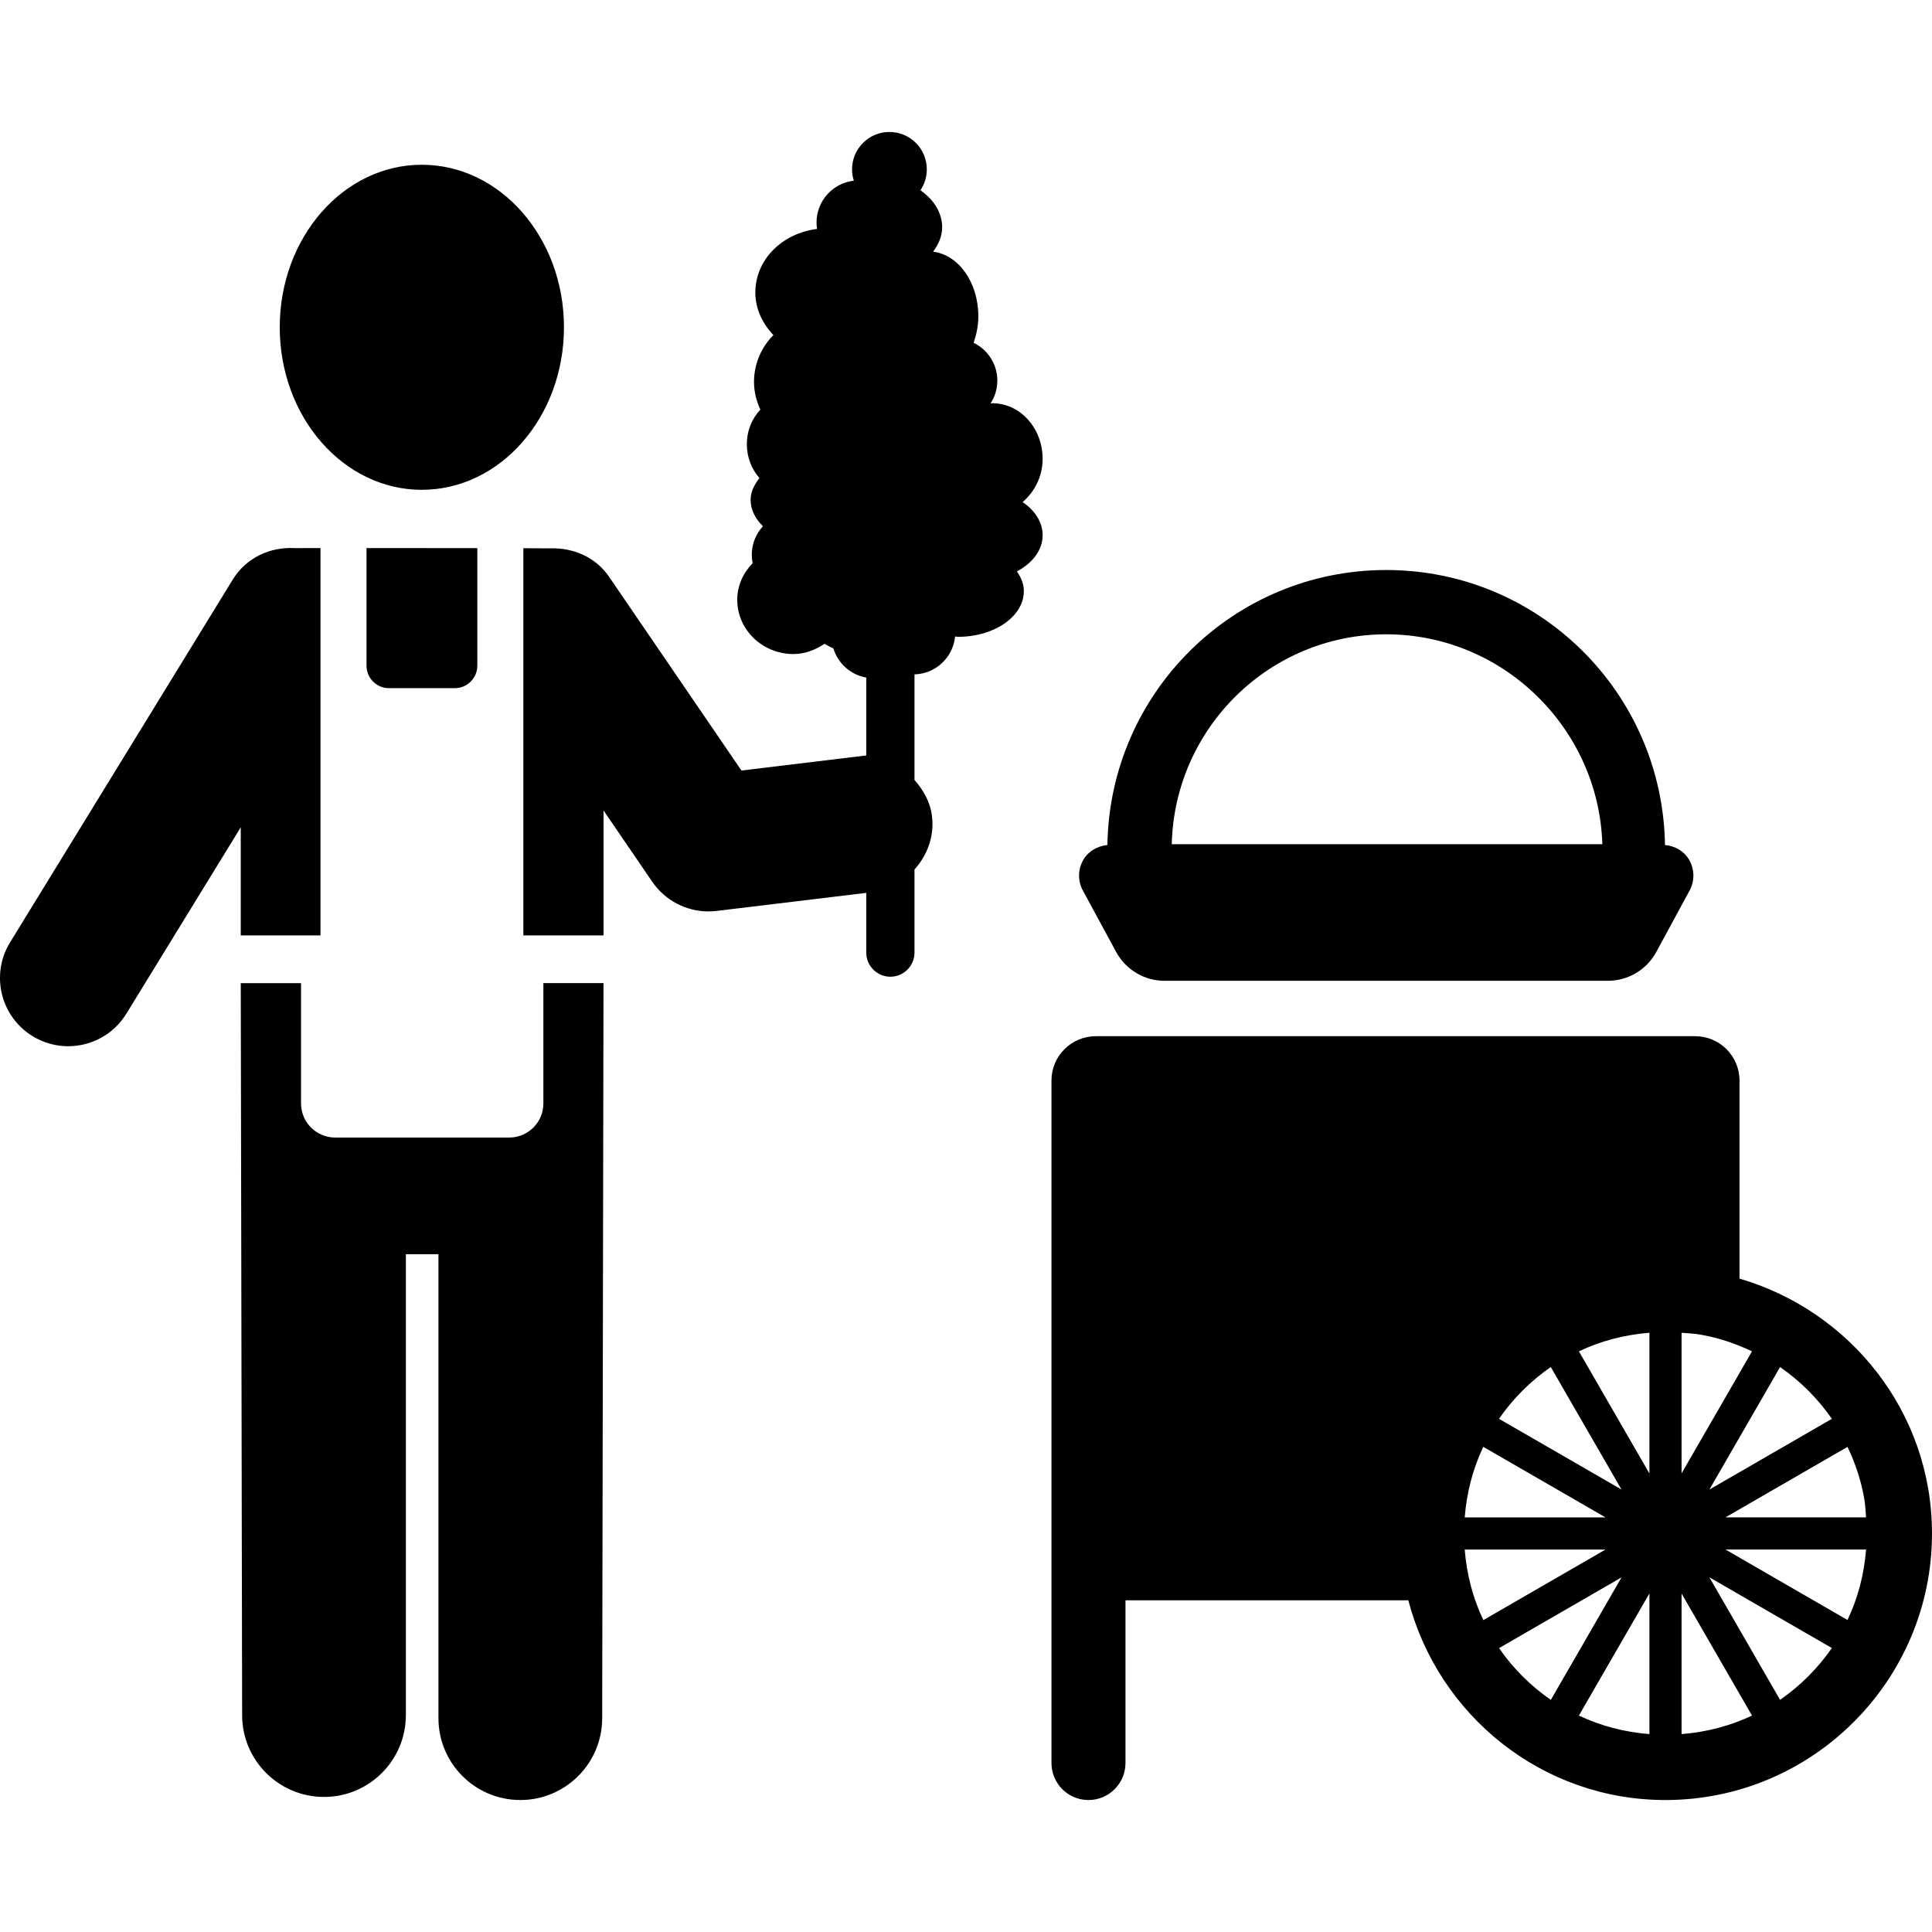 <?xml version="1.0" encoding="iso-8859-1"?>
<!-- Generator: Adobe Illustrator 18.0.0, SVG Export Plug-In . SVG Version: 6.00 Build 0)  -->
<!DOCTYPE svg PUBLIC "-//W3C//DTD SVG 1.1//EN" "http://www.w3.org/Graphics/SVG/1.1/DTD/svg11.dtd">
<svg version="1.1" id="Capa_1" xmlns="http://www.w3.org/2000/svg" xmlns:xlink="http://www.w3.org/1999/xlink" x="0px" y="0px"
	 viewBox="0 0 488.308 488.308" style="enable-background:new 0 0 488.308 488.308;" xml:space="preserve">
<g>
	<path d="M106.599,123.799c19.851,0,35.94-18.391,35.94-41.083c0-22.684-16.09-41.075-35.94-41.075
		c-19.805,0-35.895,18.392-35.895,41.075C70.705,105.408,86.795,123.799,106.599,123.799z"/>
	<path d="M137.336,278.88c0,4.768-3.856,8.631-8.633,8.631H84.717c-4.776,0-8.633-3.864-8.633-8.631v-30.396H60.851l0.348,185.007
		c0,11.425,9.267,20.684,20.692,20.684c11.425,0,20.692-9.259,20.692-20.684V317.003h8.234v117.266
		c0,11.425,9.27,20.684,20.693,20.684c11.425,0,20.691-9.259,20.691-20.684l0.334-185.785h-15.201V278.88z"/>
	<path d="M60.851,236.424h20.152v-97.907c-3.889,0-6.364,0.008-6.443,0.017c-6.141-0.374-12.297,2.34-15.74,7.965l-56.27,91.679
		c-4.983,8.108-2.443,18.724,5.682,23.707c2.808,1.721,5.918,2.546,8.996,2.546c5.792,0,11.458-2.92,14.711-8.227l28.912-47.106
		V236.424z"/>
	<path d="M92.635,168.246c0,3.141,2.539,5.689,5.681,5.689h16.631c3.141,0,5.695-2.547,5.695-5.689V138.54
		c-8.838-0.015-19.247-0.023-28.007-0.023V168.246z"/>
	<path d="M439.657,323.166v-50.055c0-6.197-5.03-11.218-11.22-11.218H276.974c-6.188,0-11.218,5.021-11.218,11.218v82.079v49.287
		v41.121c0,5.165,4.189,9.355,9.347,9.355c5.173,0,9.362-4.189,9.362-9.355v-41.121h71.485
		c7.553,28.951,33.705,50.476,64.997,50.476c37.147,0,67.36-30.222,67.36-67.377C488.308,356.958,467.664,331.34,439.657,323.166z
		 M391.957,345.517l17.867,30.951l-30.959-17.867C382.404,353.484,386.847,349.048,391.957,345.517z M374.898,365.685l30.897,17.836
		h-35.594C370.71,377.175,372.281,371.169,374.898,365.685z M370.201,391.646h35.577l-30.864,17.829
		C372.295,403.993,370.71,397.985,370.201,391.646z M378.881,416.559l30.959-17.884l-17.867,30.96
		C386.847,426.104,382.42,421.67,378.881,416.559z M416.887,438.291c-6.334-0.507-12.331-2.07-17.821-4.689l17.821-30.863V438.291z
		 M416.887,372.422l-17.821-30.872c5.475-2.618,11.474-4.189,17.821-4.698V372.422z M471.139,378.532
		c0.301,1.626,0.38,3.308,0.507,4.982h-35.545l25.373-14.654l5.475-3.159C468.887,369.733,470.329,374.002,471.139,378.532z
		 M449.907,345.517c5.11,3.539,9.553,7.975,13.092,13.092l-7.458,4.308l-23.501,13.568l13.567-23.501L449.907,345.517z
		 M425.011,336.853c1.665,0.135,3.347,0.207,4.965,0.5c4.539,0.817,8.808,2.269,12.839,4.197l-3.157,5.474l-14.646,25.365V336.853z
		 M425.011,438.291v-35.528l17.804,30.839C437.34,436.213,431.342,437.784,425.011,438.291z M449.907,429.627L432.04,398.66
		l30.959,17.875C459.46,421.654,455.017,426.088,449.907,429.627z M466.949,409.451l-30.831-17.812h35.528
		C471.139,397.971,469.568,403.968,466.949,409.451z"/>
	<path d="M282.101,240.597c2.428,4.499,7.14,7.299,12.25,7.299h112.029c5.11,0,9.822-2.8,12.25-7.299l8.41-15.52
		c1.333-2.452,1.27-5.427-0.158-7.831c-1.285-2.174-3.57-3.427-6.061-3.674c-0.588-38.473-31.848-69.502-70.456-69.502
		c-38.622,0-69.882,31.037-70.471,69.502c-2.475,0.262-4.759,1.508-6.046,3.674c-1.427,2.403-1.489,5.378-0.157,7.831
		L282.101,240.597z M350.365,160.32c29.644,0,53.748,23.906,54.62,53.055H296.16C296.859,184.019,320.836,160.32,350.365,160.32z"/>
	<path d="M263.519,115.968c0-7.76-5.681-14.051-12.694-14.051c-0.159,0-0.313,0.019-0.464,0.049c1.078-1.663,1.711-3.641,1.711-5.77
		c0-4.207-2.451-7.832-5.997-9.553c0.71-2.063,1.195-4.277,1.195-6.695c0-8.656-5.046-15.543-11.425-16.329
		c1.332-1.849,2.285-3.872,2.285-6.157c0-3.792-2.199-7.067-5.494-9.377c1.018-1.508,1.613-3.325,1.613-5.282
		c0-5.218-4.23-9.448-9.449-9.448c-5.217,0-9.447,4.23-9.447,9.448c0,1.002,0.159,1.967,0.447,2.874
		c-5.303,0.596-9.426,5.091-9.426,10.553c0,0.559,0.056,1.104,0.139,1.639c-8.745,1.059-15.606,7.704-15.606,16.063
		c0,4.158,1.825,7.855,4.569,10.759c-3,3.015-4.904,7.196-4.904,11.87c0,2.515,0.636,4.84,1.604,6.974
		c-2.094,2.213-3.412,5.3-3.412,8.751c0,3.333,1.223,6.34,3.189,8.545c-1.301,1.659-2.236,3.476-2.236,5.515
		c0,2.502,1.191,4.778,3.117,6.663c-1.746,1.893-2.822,4.415-2.822,7.193c0,0.736,0.075,1.454,0.218,2.147
		c-2.384,2.433-3.894,5.646-3.894,9.257c0,7.57,6.363,13.703,14.219,13.703c2.967,0,5.57-1.087,7.855-2.586
		c0.709,0.419,1.438,0.821,2.224,1.167c1.146,3.787,4.352,6.672,8.313,7.371v19.676l-31.547,3.816l-33.449-48.961
		c-3.443-5.029-9.078-7.355-14.742-7.195c-0.109-0.016-2.807-0.024-6.934-0.032v97.86h20.264v-31.586l12.299,18.002
		c3.236,4.737,8.584,7.522,14.232,7.522c0.682,0,1.381-0.047,2.063-0.127l37.814-4.563v15.099c0,3.365,2.729,6.093,6.093,6.093
		c3.364,0,6.094-2.728,6.094-6.093v-21c3.206-3.571,5.047-8.323,4.428-13.464c-0.429-3.61-2.191-6.626-4.428-9.172v-26.682
		c5.382-0.155,9.76-4.303,10.265-9.59c0.256,0.049,0.514,0.092,0.796,0.092c9.156,0,16.582-5.172,16.582-11.559
		c0-1.801-0.713-3.452-1.761-4.974c3.824-2.017,6.506-5.27,6.506-9.14c0-3.38-2.016-6.324-5.063-8.379
		C261.457,124.33,263.519,120.49,263.519,115.968z"/>
</g>
<g>
</g>
<g>
</g>
<g>
</g>
<g>
</g>
<g>
</g>
<g>
</g>
<g>
</g>
<g>
</g>
<g>
</g>
<g>
</g>
<g>
</g>
<g>
</g>
<g>
</g>
<g>
</g>
<g>
</g>
</svg>
